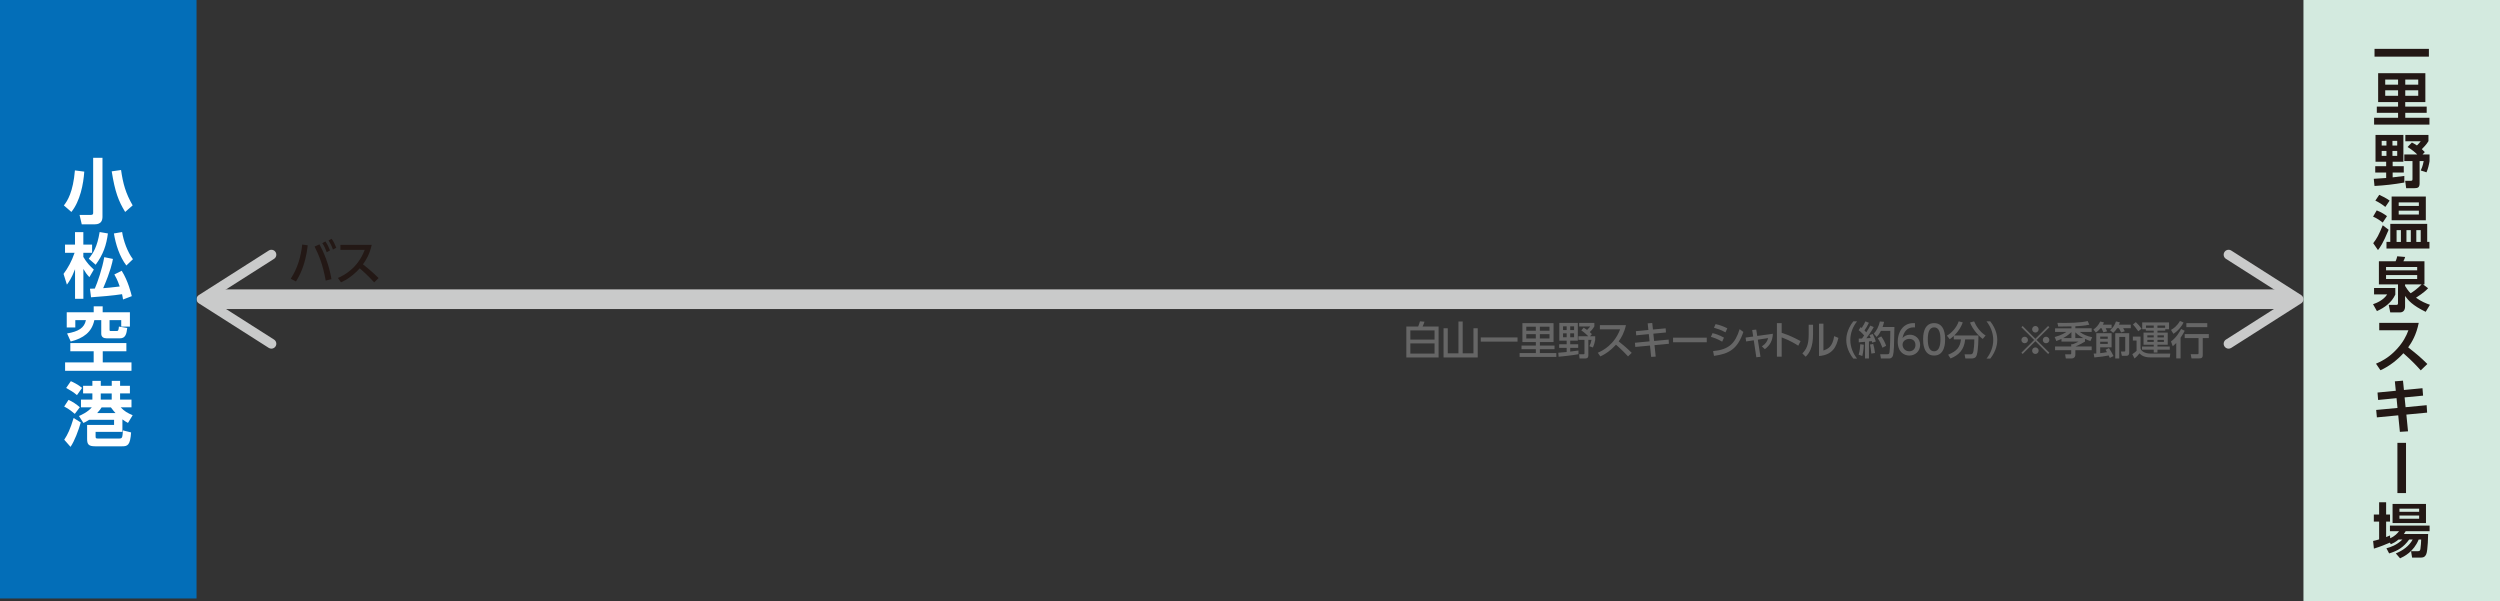 <?xml version="1.0" encoding="UTF-8"?><svg id="_レイヤー_2" xmlns="http://www.w3.org/2000/svg" width="636" height="153" xmlns:xlink="http://www.w3.org/1999/xlink" viewBox="0 0 636 153"><rect x="0" y="0" width="636" height="153" fill="#333333" stroke="none"/><defs><style>.cls-1{fill:none;stroke:#c9caca;stroke-miterlimit:10;stroke-width:5px;}.cls-2{fill:url(#_新規グラデーションスウォッチ_10);}.cls-2,.cls-3,.cls-4,.cls-5,.cls-6,.cls-7{stroke-width:0px;}.cls-3{fill:#231815;}.cls-4{fill:#c9caca;}.cls-5{fill:#d3eadf;}.cls-6{fill:#666;}.cls-7{fill:#fff;}</style><linearGradient id="_新規グラデーションスウォッチ_10" x1="0" y1="76.12" x2="50" y2="76.12" gradientUnits="userSpaceOnUse"><stop offset="0" stop-color="#036eb8"/><stop offset="1" stop-color="#036eb8"/></linearGradient></defs><g id="_レイヤー_2-2"><line class="cls-1" x1="53.01" y1="76.12" x2="582.99" y2="76.12"/><path class="cls-4" d="M69.04,88.7c.41,0,.82-.21,1.06-.58.37-.58.2-1.35-.38-1.73l-16.13-10.27,16.13-10.27c.58-.37.75-1.15.38-1.73-.37-.58-1.15-.75-1.73-.38l-17.79,11.33c-.36.23-.58.63-.58,1.05s.22.83.58,1.05l17.79,11.33c.21.13.44.2.67.2.41,0-.23,0,0,0Z"/><path class="cls-4" d="M566.96,88.7c-.41,0-.82-.21-1.06-.58-.37-.58-.2-1.35.38-1.73l16.13-10.27-16.13-10.27c-.58-.37-.75-1.15-.38-1.73s1.15-.75,1.73-.38l17.79,11.33c.36.23.58.63.58,1.05s-.22.83-.58,1.05l-17.79,11.33c-.21.13-.44.2-.67.2-.41,0,.23,0,0,0Z"/><rect class="cls-2" width="50" height="152.25"/><rect class="cls-5" x="586" width="50" height="153"/><path class="cls-3" d="M604.08,12.43h13.83v1.98h-13.83v-1.98Z"/><path class="cls-3" d="M617.36,28.7h-5.46v1.26h6.15v1.74h-14.08v-1.74h6.1v-1.26h-5.41v-1.58h5.41v-1.15h-5.07v-7.35h12.01v7.35h-5.12v1.15h5.46v1.58ZM610.07,20.24h-3.27v1.3h3.27v-1.3ZM610.07,22.97h-3.27v1.4h3.27v-1.4ZM615.2,20.24h-3.3v1.3h3.3v-1.3ZM615.2,22.97h-3.3v1.4h3.3v-1.4Z"/><path class="cls-3" d="M603.89,45.49c.98-.05,1.67-.09,3.15-.21v-1.38h-2.78v-1.62h2.78v-1.14h-2.71v-6.82h7.09v6.82h-2.73v1.14h2.83v1.62h-2.83v1.22c.48-.05,1.67-.18,2.97-.36v1.68c-2.82.48-4.96.72-7.59.87l-.18-1.81ZM605.9,35.83v1.2h1.21v-1.2h-1.21ZM605.9,38.39v1.26h1.21v-1.26h-1.21ZM608.64,35.83v1.2h1.21v-1.2h-1.21ZM608.64,38.39v1.26h1.21v-1.26h-1.21ZM613.58,36.25c.34.18.63.31,1.29.75.5-.5.66-.66.96-1.06h-3.91v-1.62h5.88v1.58c-.48.87-1.39,1.74-1.69,2.04.34.3.52.48.76.75l-.57.6h1.78v1.68c-.1.78-.42,2.08-.78,2.87l-1.46-.47c.17-.36.51-1.09.75-2.4h-1.04v5.62c0,1.05-.36,1.29-1.39,1.29h-2.03l-.25-1.89h1.35c.33,0,.51,0,.51-.4v-4.62h-2.08v-1.68h3.28c-.43-.44-1.27-1.19-2.46-1.89l1.1-1.14Z"/><path class="cls-3" d="M606.16,56.62c-.56-.45-1.35-1.03-2.45-1.51l.93-1.59c1.37.57,2.06,1.05,2.61,1.47l-1.09,1.63ZM603.74,61.87c.94-1.2,1.42-2.08,2.43-4.56l1.5,1.14c-1.4,3.45-2.22,4.53-2.71,5.17l-1.21-1.75ZM606.83,52.64c-.75-.6-1.71-1.22-2.54-1.6l.99-1.48c.58.24,1.95.94,2.64,1.48l-1.09,1.6ZM617.48,56.96v4.57h.57v1.69h-10.93v-1.69h.97v-4.57h9.39ZM617.13,56.03h-8.7v-6.03h8.7v6.03ZM610.79,58.54h-1.1v3h1.1v-3ZM615.36,52.39v-.9h-5.13v.9h5.13ZM610.23,53.59v.99h5.13v-.99h-5.13ZM613.31,58.54h-1.11v3h1.11v-3ZM615.83,58.54h-1.12v3h1.12v-3Z"/><path class="cls-3" d="M603.95,73.27h5.42v1.67c-.93,2.01-2.73,3.33-4.68,4.2l-.99-1.75c.9-.3,2.7-1.05,3.6-2.5h-3.34v-1.6ZM617.7,73.34c-.39.4-1.06,1.11-3.07,2.4,1.38.99,2.58,1.46,3.55,1.8l-1.09,1.79c-3.42-1.67-4.41-2.9-5.24-4.04v2.67c0,1.04-.54,1.52-1.33,1.52h-2.44l-.39-1.92h1.94c.28,0,.42-.09.42-.41v-4.8h-4.86v-5.89h4.25c.2-.44.33-.81.41-1.26l2.02.17c-.15.48-.18.54-.45,1.09h5.36v5.89h-.35l1.29.99ZM607.01,68.77h7.92v-.85h-7.92v.85ZM607.01,70.97h7.92v-.99h-7.92v.99ZM611.85,72.35v.39c.36.6.88,1.37,1.41,1.86.72-.42,1.83-1.24,2.8-2.25h-4.21Z"/><path class="cls-3" d="M615.33,82.13c-.62,3.04-1.73,4.9-2.69,6.24,2.28,1.8,3.09,2.46,4.88,4.23l-1.68,1.62c-.92-1.02-2.19-2.41-4.42-4.36-1.41,1.58-3.55,3.33-5.83,4.33l-1.14-1.67c2.17-.93,3.7-1.98,5.31-3.72,1.62-1.75,2.42-3.36,2.94-4.78h-7.42v-1.89h10.07Z"/><path class="cls-3" d="M616.28,98.77l.15,1.88-4.7.45.25,2.49,5.36-.51.12,1.89-5.28.5.42,4.26-2.07.13-.42-4.2-5.43.52-.18-1.89,5.42-.51-.24-2.49-4.69.46-.15-1.89,4.65-.45-.24-2.4,2.07-.17.24,2.37,4.72-.45Z"/><path class="cls-3" d="M612.09,125.44h-2.19v-12.78h2.19v12.78Z"/><path class="cls-3" d="M610.21,137.24c-.78.66-1.44.98-1.98,1.22l-.25-.41c-1.11.46-2.29.98-4.06,1.52l-.2-1.95c.45-.1.86-.19,1.53-.4v-4.53h-1.35v-1.79h1.35v-3.13h1.78v3.13h.99v1.79h-.99v3.94c.39-.14.57-.21.99-.41l.04.71c1.23-.54,1.83-1.26,2.27-1.8h-2.33v-1.41h10.09v1.41h-6.08c-.18.29-.27.45-.46.72h6.17c0,.09-.06,4.17-.48,5.13-.38.87-.99.87-1.44.87h-2.16l-.27-1.63h1.79c.48,0,.54-.26.6-.6.1-.51.18-1.92.19-2.37h-.63c-1.29,3.15-3.76,4.35-4.74,4.79l-1.08-1.25c1.77-.73,3.39-1.86,4.29-3.54h-.89c-1.42,1.96-2.89,2.88-5.1,3.54l-.69-1.31c1.09-.3,2.56-.76,4.08-2.23h-.99ZM608.67,128.2h8.5v4.87h-8.5v-4.87ZM610.42,129.41v.79h5.01v-.79h-5.01ZM610.42,131.15v.81h5.01v-.81h-5.01Z"/><path class="cls-7" d="M21.44,43.66c-.22,3.17-1.04,7.47-3.28,10.26l-1.91-1.66c.92-1.17,2.34-3.38,2.81-8.91l2.38.31ZM26.07,40.15v14.96c0,.85-.23,1.96-1.98,1.96h-3.29l-.56-2.39h2.83c.58,0,.63-.25.63-.54v-13.99h2.38ZM31.84,53.92c-1.69-2.77-2.58-5.06-3.42-10.33l2.38-.34c.49,3.48,1.19,5.96,2.95,9l-1.91,1.67Z"/><path class="cls-7" d="M16.16,69.69c1.1-1.48,2.07-3.19,2.81-5.37h-2.43v-2.09h2.54v-3.17h2.12v3.17h2.23v2.09h-2.23v1.04c.85,1.46,1.66,2.3,2.67,3.22l-1.13,1.93c-.7-.76-1.01-1.19-1.53-2.09v7.6h-2.12v-7.54c-.9,2.36-1.6,3.29-2.07,3.93l-.85-2.72ZM27.45,59.39c-.38,2.94-1.15,5.28-3.11,7.96l-1.76-1.53c1.12-1.4,2.16-3.02,2.77-6.79l2.11.36ZM22.9,73.45c.18-.02,1.03-.04,1.22-.04.68-1.55,1.91-5.08,2.4-7.99l2.21.45c-.16.92-.58,3.04-2.48,7.44.29-.02,2.79-.22,4.21-.43-.58-1.67-1.03-2.47-1.37-3.06l1.87-.94c1.64,2.59,2.39,5.76,2.57,6.46l-2.23.85c-.07-.45-.13-.85-.25-1.35-2.12.34-5.78.65-7.89.79l-.27-2.18ZM32.15,67.55c-1.73-2.29-2.72-5.35-3.17-8.16l2.09-.36c.32,2.2,1.37,5.11,2.75,6.91l-1.67,1.6Z"/><path class="cls-7" d="M32.15,87.28v2.09h-6.01v2.83h7.31v2.14h-16.89v-2.14h7.27v-2.83h-5.94v-2.09h14.26ZM23.83,77.93h2.29v1.51h6.93v3.64h-2.21v-1.64h-2.97v2.36c0,.31.02.41.29.41h1.42c.45,0,.59-.04.67-1.13l2.12.36c-.18,1.46-.41,2.63-1.85,2.63h-3.39c-.77,0-1.37-.32-1.37-1.19v-3.44h-1.76c-.63,3.06-2.77,4.61-6.01,5.44l-.92-2.05c2.92-.5,4.39-1.42,4.79-3.39h-2.7v1.87h-2.18v-3.87h6.86v-1.51Z"/><path class="cls-7" d="M19.03,105.29c-.45-.38-1.37-1.19-2.7-1.87l1.1-1.69c1.03.45,2,1.1,2.88,1.87l-1.28,1.69ZM16.34,111.87c.9-1.37,1.51-2.65,2.39-5.53l1.82,1.13c-.59,2.05-1.58,4.72-2.61,6.21l-1.6-1.82ZM19.58,100.52c-.97-.81-1.51-1.13-2.75-1.82l1.19-1.73c.54.23,1.84.85,2.86,1.71l-1.3,1.84ZM20.09,105.83c.58-.25,2.23-.99,3.26-2.2h-2.75v-1.98h2.9v-1.57h-2.36v-1.94h2.36v-1.24h2.14v1.24h2.79v-1.24h2.12v1.24h2.5v1.94h-2.5v1.57h2.9v1.98h-2.74c.88.94,1.69,1.44,3.04,2l-1.19,1.96c-.4-.22-.83-.45-1.42-.9v3.17h-6.82v1.12c0,.47.04.58.58.58h5.37c.83,0,.87-.13,1.01-2.07l2.07.52c-.22,3.29-.9,3.53-2.29,3.53h-6.81c-1.73,0-2.09-.5-2.09-1.89v-3.55h6.86v-1.31h-6.34c-.61.41-1.03.61-1.46.81l-1.13-1.76ZM25.85,103.64c-.25.4-.45.7-1.13,1.44h4.66c-.31-.32-.58-.65-1.17-1.44h-2.36ZM28.42,100.09h-2.79v1.57h2.79v-1.57Z"/><path class="cls-3" d="M78.29,62.42c-.58,5.24-2.3,8.05-2.99,9.19l-1.34-.7c1.73-2.64,2.57-5.54,2.93-8.7l1.4.2ZM82.86,71.38c-.75-4.22-1.77-6.51-2.83-8.66l1.25-.56c1.04,1.96,2.38,4.92,3.05,8.85l-1.46.37ZM82.78,61.42c.55.8.86,1.5,1.18,2.28l-.84.47c-.36-.97-.6-1.5-1.13-2.31l.79-.43ZM84.36,60.74c.48.66.77,1.26,1.19,2.28l-.85.47c-.32-.94-.6-1.49-1.13-2.31l.79-.43Z"/><path class="cls-3" d="M94.56,62.3c-.55,2.45-1.44,3.86-2.22,4.95.67.52,2.2,1.73,3.98,3.49l-1.13,1.09c-.56-.61-1.59-1.75-3.67-3.57-1.64,1.8-3.31,2.93-4.77,3.57l-.78-1.12c1.43-.61,5.04-2.41,6.81-7.15h-6.18v-1.27h7.95Z"/><path class="cls-6" d="M360.78,83.07c.17-.4.3-.75.46-1.33l1.15.11c-.14.44-.27.77-.49,1.22h4.08v7.87h-8.21v-7.87h3.02ZM358.79,86.39h6.16v-2.33h-6.16v2.33ZM358.79,87.36v2.59h6.16v-2.59h-6.16Z"/><path class="cls-6" d="M372.11,81.79v8.1h2.74v-6.38h1.08v7.43h-8.69v-7.43h1.07v6.38h2.72v-8.1h1.08Z"/><path class="cls-6" d="M376.71,85.84h9.35v1.07h-9.35v-1.07Z"/><path class="cls-6" d="M395.46,88.83h-3.72v.99h4.19v.98h-9.34v-.98h4.13v-.99h-3.65v-.92h3.65v-.89h-3.42v-4.81h7.92v4.81h-3.47v.89h3.72v.92ZM390.71,83.11h-2.42v1.03h2.42v-1.03ZM390.71,85.01h-2.42v1.1h2.42v-1.1ZM394.19,83.11h-2.45v1.03h2.45v-1.03ZM394.19,85.01h-2.45v1.1h2.45v-1.1Z"/><path class="cls-6" d="M396.43,89.74c.36-.02.75-.05,2.13-.19v-1.05h-1.91v-.92h1.91v-.91h-1.87v-4.52h4.71v4.52h-1.94v.91h2.03v.92h-2.03v.95c.23-.03,2.02-.27,2.1-.28v.94c-1.32.28-4.55.6-5.05.65l-.08-1.02ZM397.64,83.02v.95h.92v-.95h-.92ZM397.64,84.8v1h.92v-1h-.92ZM399.46,83.02v.95h.99v-.95h-.99ZM399.46,84.8v1h.99v-1h-.99ZM402.88,83.37c.19.1.27.14.87.57.48-.47.68-.73.79-.88h-2.81v-.91h3.88v.87c-.35.67-.95,1.25-1.17,1.46.32.28.41.37.54.51l-.47.55h1.31v.93c-.08.5-.28,1.29-.59,1.93l-.89-.32c.27-.52.44-1.03.54-1.61h-.8v3.98c0,.57-.35.75-.77.75h-1.47l-.11-1.07h1.06c.1,0,.3,0,.3-.21v-3.45h-1.54v-.93h2.5c-.1-.11-.99-1.01-1.77-1.48l.6-.69Z"/><path class="cls-6" d="M413.64,82.72c-.46,2.04-1.2,3.22-1.85,4.13.56.43,1.83,1.44,3.32,2.91l-.94.91c-.47-.51-1.33-1.46-3.06-2.98-1.37,1.5-2.76,2.44-3.98,2.98l-.65-.93c1.19-.51,4.2-2.01,5.68-5.96h-5.15v-1.06h6.63Z"/><path class="cls-6" d="M423.74,83.53l.08,1.05-3.21.31.19,1.85,3.7-.35.07,1.06-3.66.35.3,2.92-1.16.07-.29-2.88-3.74.35-.1-1.06,3.73-.36-.19-1.84-3.21.31-.08-1.06,3.18-.31-.18-1.68,1.16-.09.18,1.66,3.23-.3Z"/><path class="cls-6" d="M434.2,85.9v1.17h-8.57v-1.17h8.57Z"/><path class="cls-6" d="M438.12,86.92c-1.24-.75-2.3-1.06-2.87-1.22l.42-.95c.59.14,1.58.4,2.91,1.14l-.46,1.03ZM435.8,89.32c4-.37,5.62-1.9,6.76-5.58l.95.71c-1.45,4.27-3.5,5.54-7.47,6.09l-.23-1.22ZM438.96,84.55c-1.13-.64-2.12-.94-2.93-1.18l.42-.92c1.13.26,1.91.54,2.98,1.07l-.47,1.03Z"/><path class="cls-6" d="M447.87,90.77l-1.06.12-.65-4.32-1.95.29-.13-.98,1.93-.27-.25-1.66,1.03-.1.25,1.61,3.98-.55c-.07,1.65-.65,2.89-2.04,3.92l-.76-.72c.97-.63,1.36-1.25,1.6-2.1l-2.63.4.68,4.36Z"/><path class="cls-6" d="M457.48,87.95c-.66-.42-2.08-1.33-4.22-2.11v4.9h-1.21v-8.54h1.21v2.47c2.23.71,3.94,1.64,4.8,2.12l-.58,1.16Z"/><path class="cls-6" d="M461.24,84.99c0,3.48-.98,4.89-1.88,5.76l-.84-.84c.98-1.02,1.61-2.07,1.61-4.82v-2.48h1.11v2.38ZM463.88,89.18c1.09-.41,2.29-.86,2.74-3.67l1.07.45c-.47,2.03-1.34,4.34-4.93,4.61v-8.23h1.12v6.84Z"/><path class="cls-6" d="M471.48,91.23c-1.69-2.12-1.79-4.11-1.79-4.74s.1-2.62,1.79-4.74h.95c-1.07,1.36-1.71,3.01-1.71,4.74s.65,3.38,1.71,4.74h-.95Z"/><path class="cls-6" d="M472.87,86.14c.3,0,.53,0,.82-.02.12-.17.28-.38.55-.78-.11-.13-.67-.8-1.4-1.35l.51-.77c.09.06.18.14.28.21.46-.69.7-1.19.93-1.68l.89.37c-.31.69-.83,1.55-1.13,1.93.07.07.25.26.46.49.63-.95.83-1.35,1.01-1.71l.89.39c-.19.36-.57,1.08-1.89,2.84.37-.02.75-.05,1.11-.08-.1-.32-.18-.49-.29-.73l.82-.28c.26.46.69,1.59.79,1.9l-.93.31c-.04-.16-.06-.22-.12-.41-.22.03-.47.06-.71.09v4.33h-1v-4.23c-.22.02-1.34.11-1.59.13v-.95ZM474.15,87.7c-.01.35-.09,1.76-.38,2.87l-.93-.34c.3-.96.39-1.98.41-2.67l.9.14ZM476.54,87.5c.19.65.34,1.27.46,2.3l-.93.15c-.04-.66-.22-1.8-.33-2.3l.8-.15ZM479.31,81.87c-.08.34-.17.74-.38,1.32h3.01c-.08,4.7-.11,6.36-.37,7.24-.21.71-.74.76-.87.76h-2.19l-.2-1.07h1.81c.39,0,.49-.09.56-.47.17-.94.22-4.53.21-5.48h-2.38c-.45.88-.83,1.28-1.08,1.55l-.74-.83c.66-.7,1.27-1.81,1.55-3.11l1.07.09ZM478.59,85.58c.54.74.95,1.52,1.24,2.39l-.93.49c-.26-.72-.7-1.67-1.21-2.42l.9-.46Z"/><path class="cls-6" d="M487.17,83.3c-.23,0-.25-.02-.35-.02-1.68,0-2.51,1.17-2.83,2.72.4-.44,1-.85,1.9-.85,1.33,0,2.59.98,2.59,2.59s-1.23,2.71-2.75,2.71c-1.27,0-2.95-.81-2.95-3.58,0-2.19,1.22-4.67,3.99-4.67.14,0,.23,0,.4.02v1.08ZM485.73,86.21c-.77,0-1.72.49-1.72,1.49,0,.83.65,1.67,1.69,1.67s1.59-.76,1.59-1.58c0-1.4-1.13-1.58-1.56-1.58Z"/><path class="cls-6" d="M489.24,86.32c0-.77,0-4.12,2.8-4.12s2.8,3.36,2.8,4.12,0,4.13-2.8,4.13-2.8-3.36-2.8-4.13ZM493.65,86.32c0-1.53-.29-3.04-1.61-3.04s-1.61,1.52-1.61,3.04c0,1.61.33,3.05,1.61,3.05s1.61-1.54,1.61-3.05Z"/><path class="cls-6" d="M497.04,85.46c-.47.42-.76.64-1.03.84l-.72-.91c1.27-.7,2.54-2.19,3-3.64l1.04.27c-.36.95-.88,2.07-2.18,3.32h6.16c0,1.01-.03,3.61-.41,4.93-.26.9-.94.93-1.38.93h-1.53l-.2-1.06h1.53c.57,0,.66-.5.74-.94.08-.45.21-1.39.2-2.85h-2.32c-.26,2.7-1.65,3.98-3.72,4.85l-.61-.96c2.17-.91,3.01-1.82,3.26-3.89h-1.83v-.89ZM504.41,86.22c-.82-.55-2.55-2.31-3.24-4.17l1.04-.3c.52,1.25,1.59,2.8,2.93,3.6l-.73.87Z"/><path class="cls-6" d="M505.37,91.23c1.07-1.35,1.71-3.01,1.71-4.74s-.64-3.39-1.71-4.74h.95c1.62,2.02,1.79,3.97,1.79,4.74s-.17,2.72-1.79,4.74h-.95Z"/><path class="cls-6" d="M514.56,90.05l-.32-.32,3.25-3.24-3.25-3.24.32-.32,3.24,3.25,3.24-3.25.32.32-3.25,3.24,3.25,3.24-.32.32-3.24-3.25-3.24,3.25ZM515.91,86.49c0,.45-.37.83-.83.83s-.84-.37-.84-.83.38-.83.84-.83.83.38.83.83ZM518.63,83.77c0,.44-.36.83-.83.83s-.83-.38-.83-.83.38-.84.83-.84.83.38.83.84ZM518.63,89.21c0,.45-.36.84-.83.84s-.83-.38-.83-.84.38-.83.83-.83.83.38.83.83ZM521.36,86.49c0,.45-.37.83-.84.83s-.83-.37-.83-.83.38-.83.83-.83.84.38.84.83Z"/><path class="cls-6" d="M524.44,86.22c-.64.29-.96.41-1.31.54l-.42-1.02c1.84-.5,2.74-1.13,2.97-1.3h-2.87v-.92h4.17v-.49c-.48,0-2.83.05-3.37.05l-.2-.94c3.03.06,5.93-.03,7.7-.46l.41.93c-1.27.27-2.72.36-3.55.39v.52h4.15v.92h-3.03c.96.72,1.89,1.09,3.16,1.35l-.46.98c-.33-.12-.72-.25-1.37-.56v.69c-.61.4-1.39.79-2.39,1.24h4.09v.95h-4.15v1.13c0,.4-.17.98-1.05.98h-1.38l-.17-1.05h1.28c.24,0,.27-.12.27-.27v-.79h-4.11v-.95h4.11v-.58h.45c.37-.14,1.13-.48,1.43-.66h-4.36v-.68ZM526.97,86v-1.52c-.81.81-1.66,1.29-2.1,1.52h2.1ZM529.98,86c-.2-.1-1.2-.61-2.02-1.46v1.46h2.02Z"/><path class="cls-6" d="M534.37,83.5c-.57.7-.95.94-1.19,1.09l-.62-.75c.6-.41,1.31-1.09,1.73-2.05l.96.23c-.07.19-.14.34-.27.58h2.21v.9h-1.5c.07.13.28.61.36.79l-.95.25c-.31-.74-.35-.83-.46-1.04h-.27ZM536.74,91.06c-.15-.32-.19-.42-.3-.63-.85.19-2.29.39-3.63.5l-.18-.98c.25,0,.4,0,.67-.02v-5.17h3.89v3.6h-2.9v1.48c.51-.05,1.23-.15,1.72-.25-.09-.15-.16-.28-.35-.6l.85-.44c.37.52.8,1.23,1.17,2.03l-.94.48ZM534.29,85.63v.56h1.92v-.56h-1.92ZM534.29,86.93v.57h1.92v-.57h-1.92ZM538.59,83.5c-.44.68-.7.91-.98,1.16l-.81-.63c.84-.73,1.26-1.51,1.5-2.26l1,.23c-.07.21-.12.36-.23.6h3v.9h-1.93c.11.18.32.56.41.77l-.95.3c-.35-.73-.39-.81-.56-1.07h-.45ZM541.67,84.76v4.91c0,.21,0,.85-.72.85h-1.15l-.24-1.09h.82c.28,0,.28-.08.28-.31v-3.4h-1.52v5.47h-1.02v-6.43h3.55Z"/><path class="cls-6" d="M542.6,85.63h1.95v2.95c.08.74,1.13,1.37,2.54,1.37h5.03l-.13.97h-4.94c-1.74,0-2.38-.64-2.78-1.03-.4.57-.86,1.01-1.25,1.31l-.56-1.1c.31-.2.85-.61,1.08-.84v-2.63h-.94v-1ZM543.35,81.95c.59.54,1.05,1.07,1.47,1.68l-.84.65c-.47-.67-.92-1.26-1.36-1.74l.73-.59ZM544.98,82.01h6.82v1.75h-.96v.37h-1.98v.48h2.61v3.09h-2.61v.46h3.13v.79h-3.13v.74h-.95v-.74h-2.98v-.79h2.98v-.46h-2.6v-3.09h2.6v-.48h-2.01v-.37h-.92v-1.75ZM545.94,83.39h1.97v-.57h-1.97v.57ZM546.28,85.31v.53h1.63v-.53h-1.63ZM546.28,86.46v.53h1.63v-.53h-1.63ZM550.81,82.82h-1.96v.57h1.96v-.57ZM548.86,85.31v.53h1.64v-.53h-1.64ZM548.86,86.46v.53h1.64v-.53h-1.64Z"/><path class="cls-6" d="M555.5,82.04c-.37.78-1.3,2.08-2.58,2.88l-.62-.99c.6-.34,1.44-.87,2.28-2.27l.92.38ZM555.79,84.15c-.2.39-.51,1-1.05,1.76v5.27h-1.1v-3.93c-.39.41-.63.6-.9.82l-.44-1.2c1.46-1.04,2.31-2.68,2.57-3.18l.92.46ZM561.92,84.98v1.03h-1.54v4.28c0,.8-.37.89-1.07.89h-1.8l-.19-1.07h1.67c.22,0,.32-.03.32-.27v-3.83h-3.52v-1.03h6.13ZM561.53,82.2v1.03h-5.32v-1.03h5.32Z"/></g></svg>